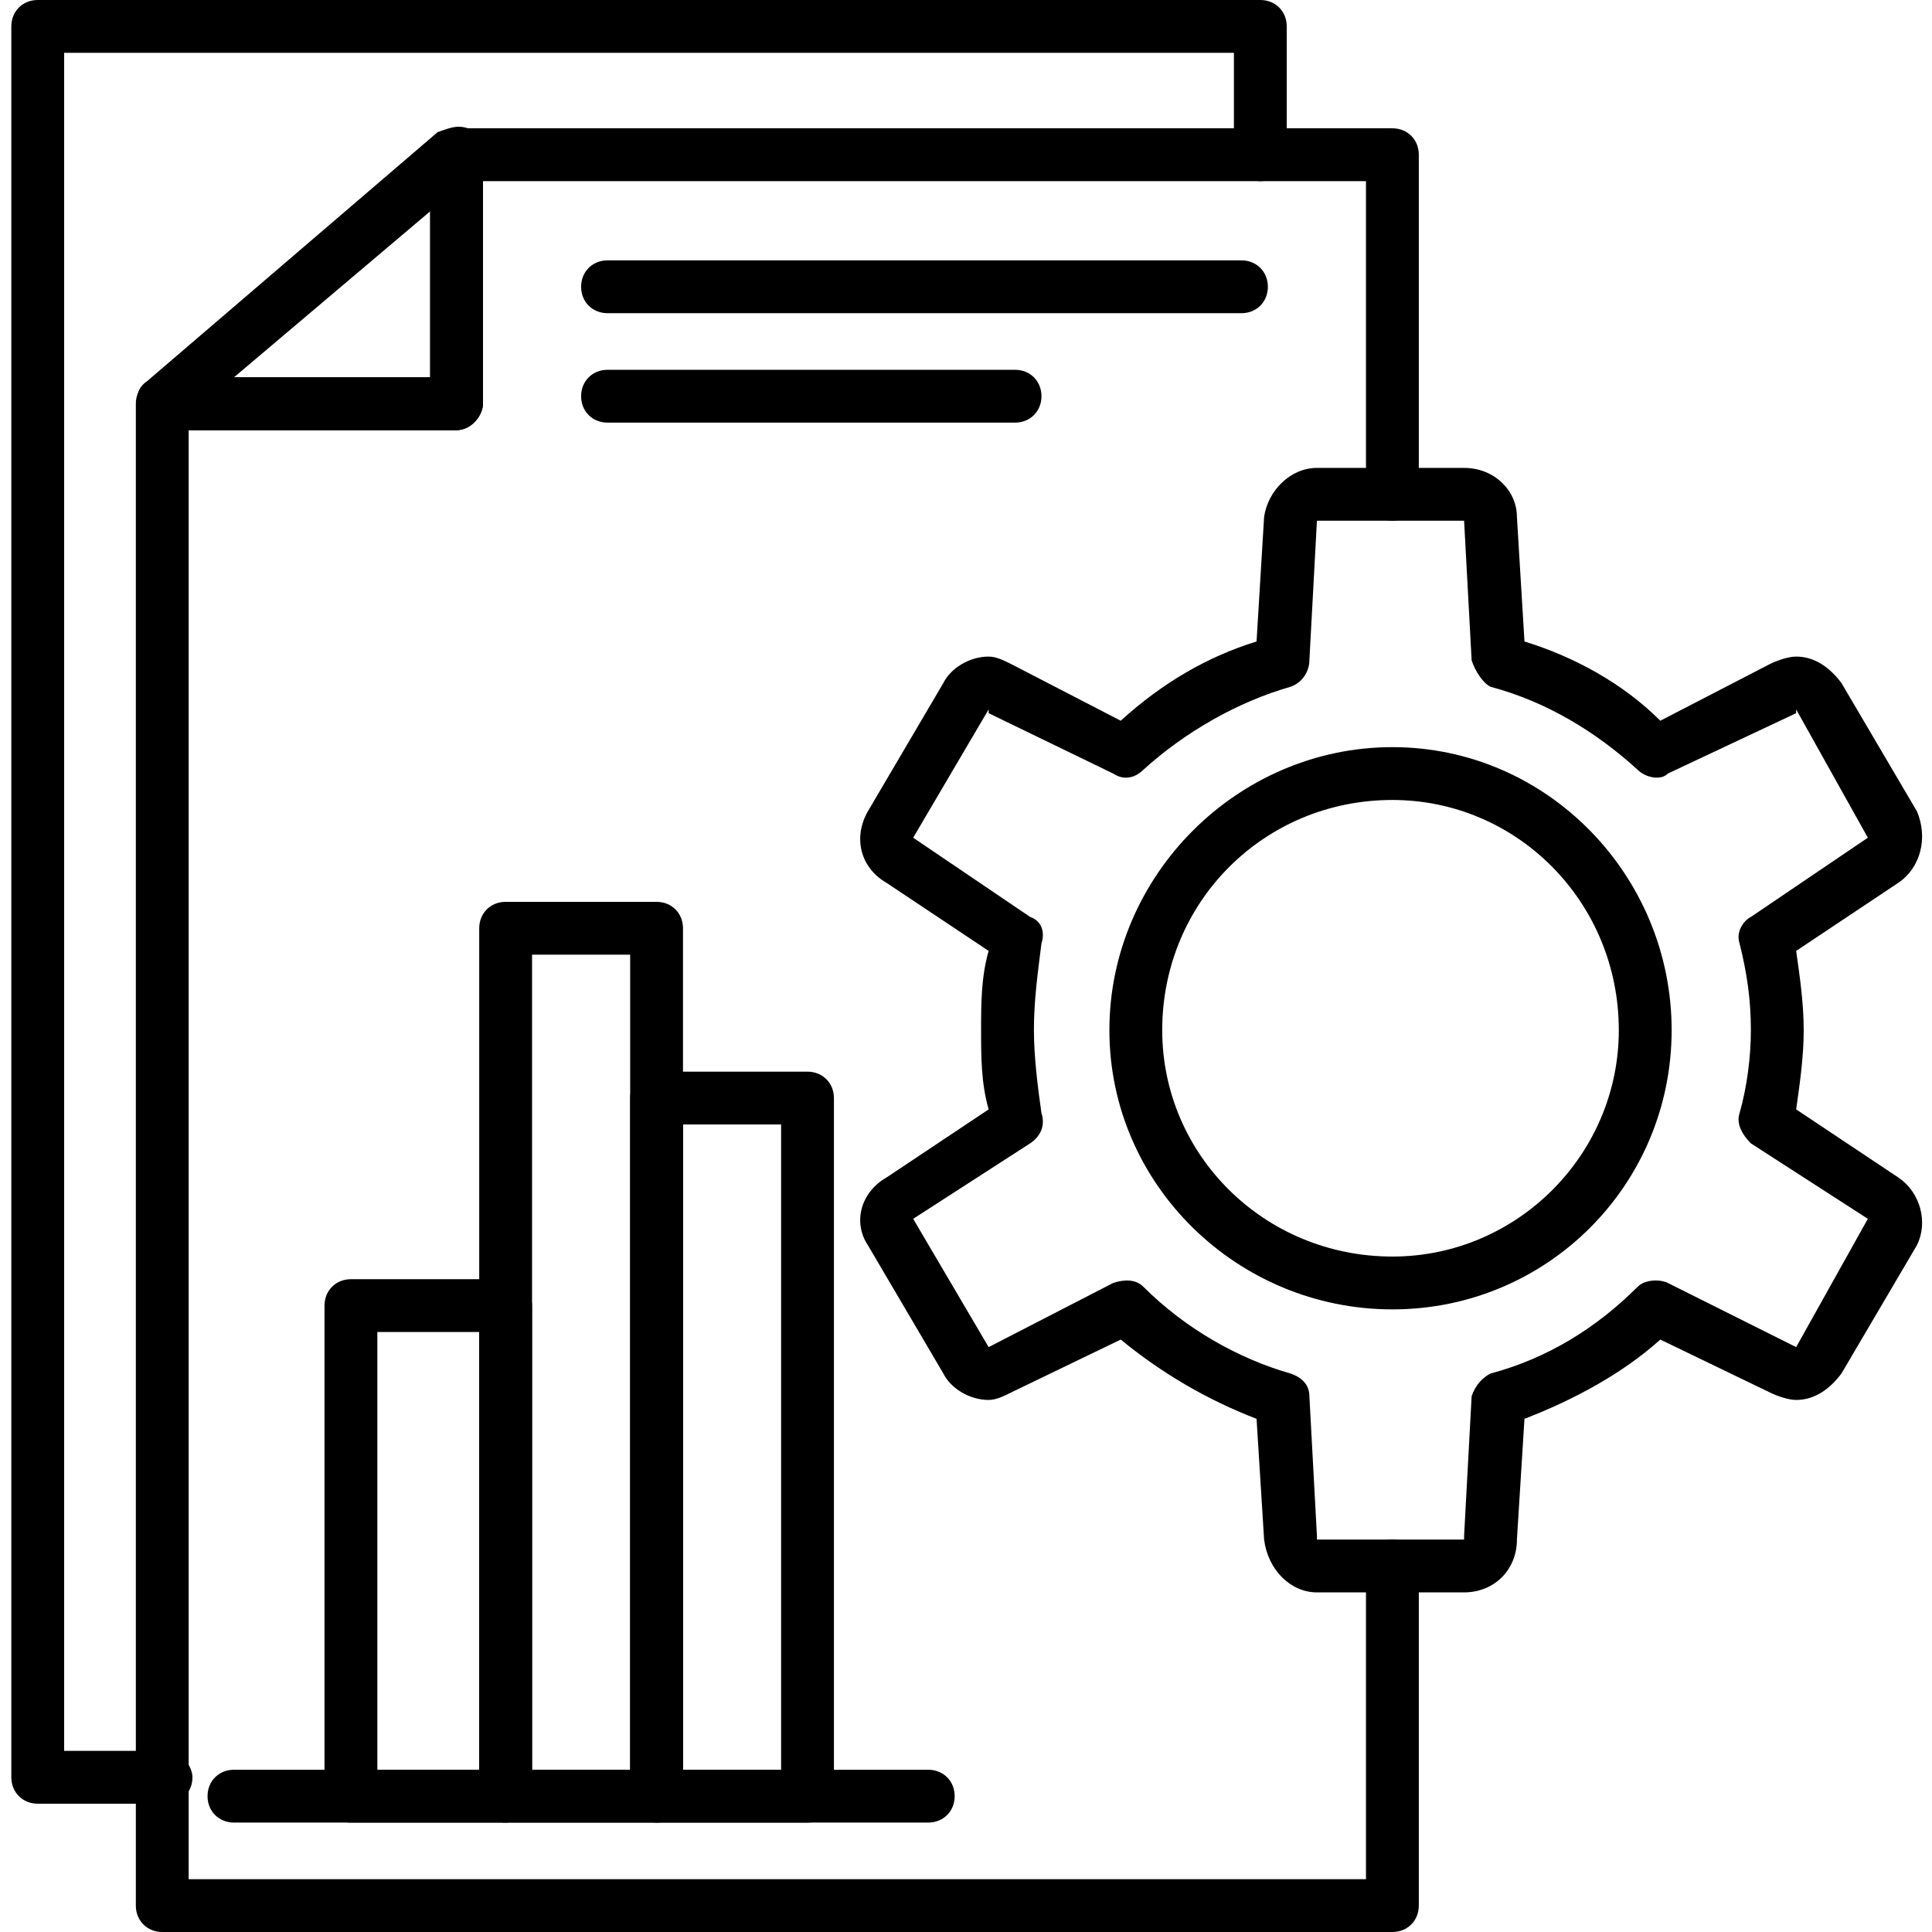 <?xml version="1.0" encoding="UTF-8"?>
<!DOCTYPE svg PUBLIC "-//W3C//DTD SVG 1.1//EN" "http://www.w3.org/Graphics/SVG/1.1/DTD/svg11.dtd">
<!-- Creator: CorelDRAW -->
<svg xmlns="http://www.w3.org/2000/svg" xml:space="preserve" width="512px" height="512px" version="1.1" style="shape-rendering:geometricPrecision; text-rendering:geometricPrecision; image-rendering:optimizeQuality; fill-rule:evenodd; clip-rule:evenodd"
viewBox="0 0 512 512"
 xmlns:xlink="http://www.w3.org/1999/xlink">
 <defs>
  <style type="text/css">
   <![CDATA[
    .fil0 {fill:black}
   ]]>
  </style>
 </defs>
 <g id="Layer_x0020_1">
  <g id="_361790840">
   <g id="_361790456">
    <path class="fil0" d="M369 347c-41,0 -75,-33 -75,-74 0,-41 34,-75 75,-75 41,0 74,34 74,75 0,41 -33,74 -74,74zm0 -135c-34,0 -61,27 -61,61 0,33 27,60 61,60 33,0 60,-27 60,-60 0,-34 -27,-61 -60,-61z"/>
   </g>
   <g id="_361788944">
    <path class="fil0" d="M388 422l-39 0c-7,0 -13,-6 -14,-14l-2 -32c-13,-5 -25,-12 -36,-21l-29 14c-2,1 -4,2 -6,2 -5,0 -10,-3 -12,-7l-20 -34c-4,-6 -2,-14 5,-18l27 -18c-2,-7 -2,-14 -2,-21 0,-7 0,-14 2,-21l-27 -18c-7,-4 -9,-12 -5,-19l20 -34c2,-4 7,-7 12,-7 2,0 4,1 6,2l29 15c11,-10 23,-17 36,-21l2 -33c1,-7 7,-13 14,-13l39 0c8,0 14,6 14,13l2 33c13,4 26,11 36,21l29 -15c2,-1 5,-2 7,-2 5,0 9,3 12,7l20 34c3,7 1,15 -5,19l-27 18c1,7 2,14 2,21 0,7 -1,14 -2,21l27 18c6,4 8,12 5,18l-20 34c-3,4 -7,7 -12,7 -2,0 -5,-1 -7,-2l-29 -14c-10,9 -23,16 -36,21l-2 32c0,8 -6,14 -14,14zm-39 -14l39 0c0,0 0,0 0,-1l2 -37c1,-3 3,-5 5,-6 15,-4 28,-12 39,-23 2,-2 6,-2 8,-1l34 17c0,0 0,0 0,0l19 -34c0,0 0,0 0,0l-31 -20c-2,-2 -4,-5 -3,-8 2,-7 3,-15 3,-22 0,-8 -1,-15 -3,-23 -1,-3 1,-6 3,-7l31 -21c0,0 0,0 0,0l-19 -34c0,0 0,0 0,1l-34 16c-2,2 -6,1 -8,-1 -11,-10 -24,-18 -39,-22 -2,-1 -4,-4 -5,-7l-2 -37c0,0 0,0 0,0l-39 0c0,0 0,0 0,0l-2 37c0,3 -2,6 -5,7 -14,4 -28,12 -39,22 -2,2 -5,3 -8,1l-33 -16c0,-1 0,-1 0,-1l-20 34c0,0 0,0 0,0l31 21c3,1 4,4 3,7 -1,8 -2,15 -2,23 0,7 1,15 2,22 1,3 0,6 -3,8l-31 20c0,0 0,0 0,0l20 34c0,0 0,0 0,0l33 -17c3,-1 6,-1 8,1 11,11 25,19 39,23 3,1 5,3 5,6l2 37c0,1 0,1 0,1z"/>
   </g>
   <g>
    <g>
     <g id="_361790288">
      <path class="fil0" d="M134 483l-41 0c-4,0 -7,-3 -7,-7l0 -130c0,-4 3,-7 7,-7l41 0c3,0 7,3 7,7l0 130c0,4 -4,7 -7,7zm-34 -14l27 0 0 -116 -27 0 0 116z"/>
     </g>
     <g id="_361789160">
      <path class="fil0" d="M174 483l-40 0c-4,0 -7,-3 -7,-7l0 -230c0,-4 3,-7 7,-7l40 0c4,0 7,3 7,7l0 230c0,4 -3,7 -7,7zm-33 -14l26 0 0 -216 -26 0 0 216z"/>
     </g>
     <g id="_361789208">
      <path class="fil0" d="M214 483l-40 0c-4,0 -7,-3 -7,-7l0 -185c0,-4 3,-7 7,-7l40 0c4,0 7,3 7,7l0 185c0,4 -3,7 -7,7zm-33 -14l26 0 0 -171 -26 0 0 171z"/>
     </g>
    </g>
    <g id="_361790528">
     <path class="fil0" d="M246 483l-184 0c-4,0 -7,-3 -7,-7 0,-4 3,-7 7,-7l184 0c4,0 7,3 7,7 0,4 -3,7 -7,7z"/>
    </g>
   </g>
   <g id="_361787600">
    <path class="fil0" d="M369 512l-326 0c-4,0 -7,-3 -7,-7l0 -398c0,-4 3,-7 7,-7l71 0 0 -59c0,-4 3,-7 7,-7l248 0c4,0 7,3 7,7l0 90c0,4 -3,7 -7,7 -4,0 -7,-3 -7,-7l0 -83 -234 0 0 59c0,3 -3,7 -7,7l-71 0 0 384 312 0 0 -83c0,-4 3,-7 7,-7 4,0 7,3 7,7l0 90c0,4 -3,7 -7,7z"/>
   </g>
   <g id="_361789184">
    <path class="fil0" d="M44 478l-34 0c-4,0 -7,-3 -7,-7l0 -464c0,-4 3,-7 7,-7l324 0c4,0 7,3 7,7l0 34c0,3 -3,7 -7,7 -4,0 -7,-4 -7,-7l0 -27 -310 0 0 450 27 0c4,0 7,4 7,7 0,4 -3,7 -7,7z"/>
   </g>
   <g id="_361790960">
    <path class="fil0" d="M121 114l-78 0c-3,0 -5,-2 -6,-5 -1,-3 -1,-6 2,-8l77 -66c3,-1 5,-2 8,-1 2,1 4,4 4,7l0 66c0,3 -3,7 -7,7zm-59 -14l52 0 0 -44 -52 44z"/>
   </g>
   <g>
    <g id="_361791080">
     <path class="fil0" d="M329 83l-168 0c-4,0 -7,-3 -7,-7 0,-4 3,-7 7,-7l168 0c4,0 7,3 7,7 0,4 -3,7 -7,7z"/>
    </g>
    <g id="_361791152">
     <path class="fil0" d="M269 112l-108 0c-4,0 -7,-3 -7,-7 0,-4 3,-7 7,-7l108 0c4,0 7,3 7,7 0,4 -3,7 -7,7z"/>
    </g>
   </g>
  </g>
 </g>
</svg>
